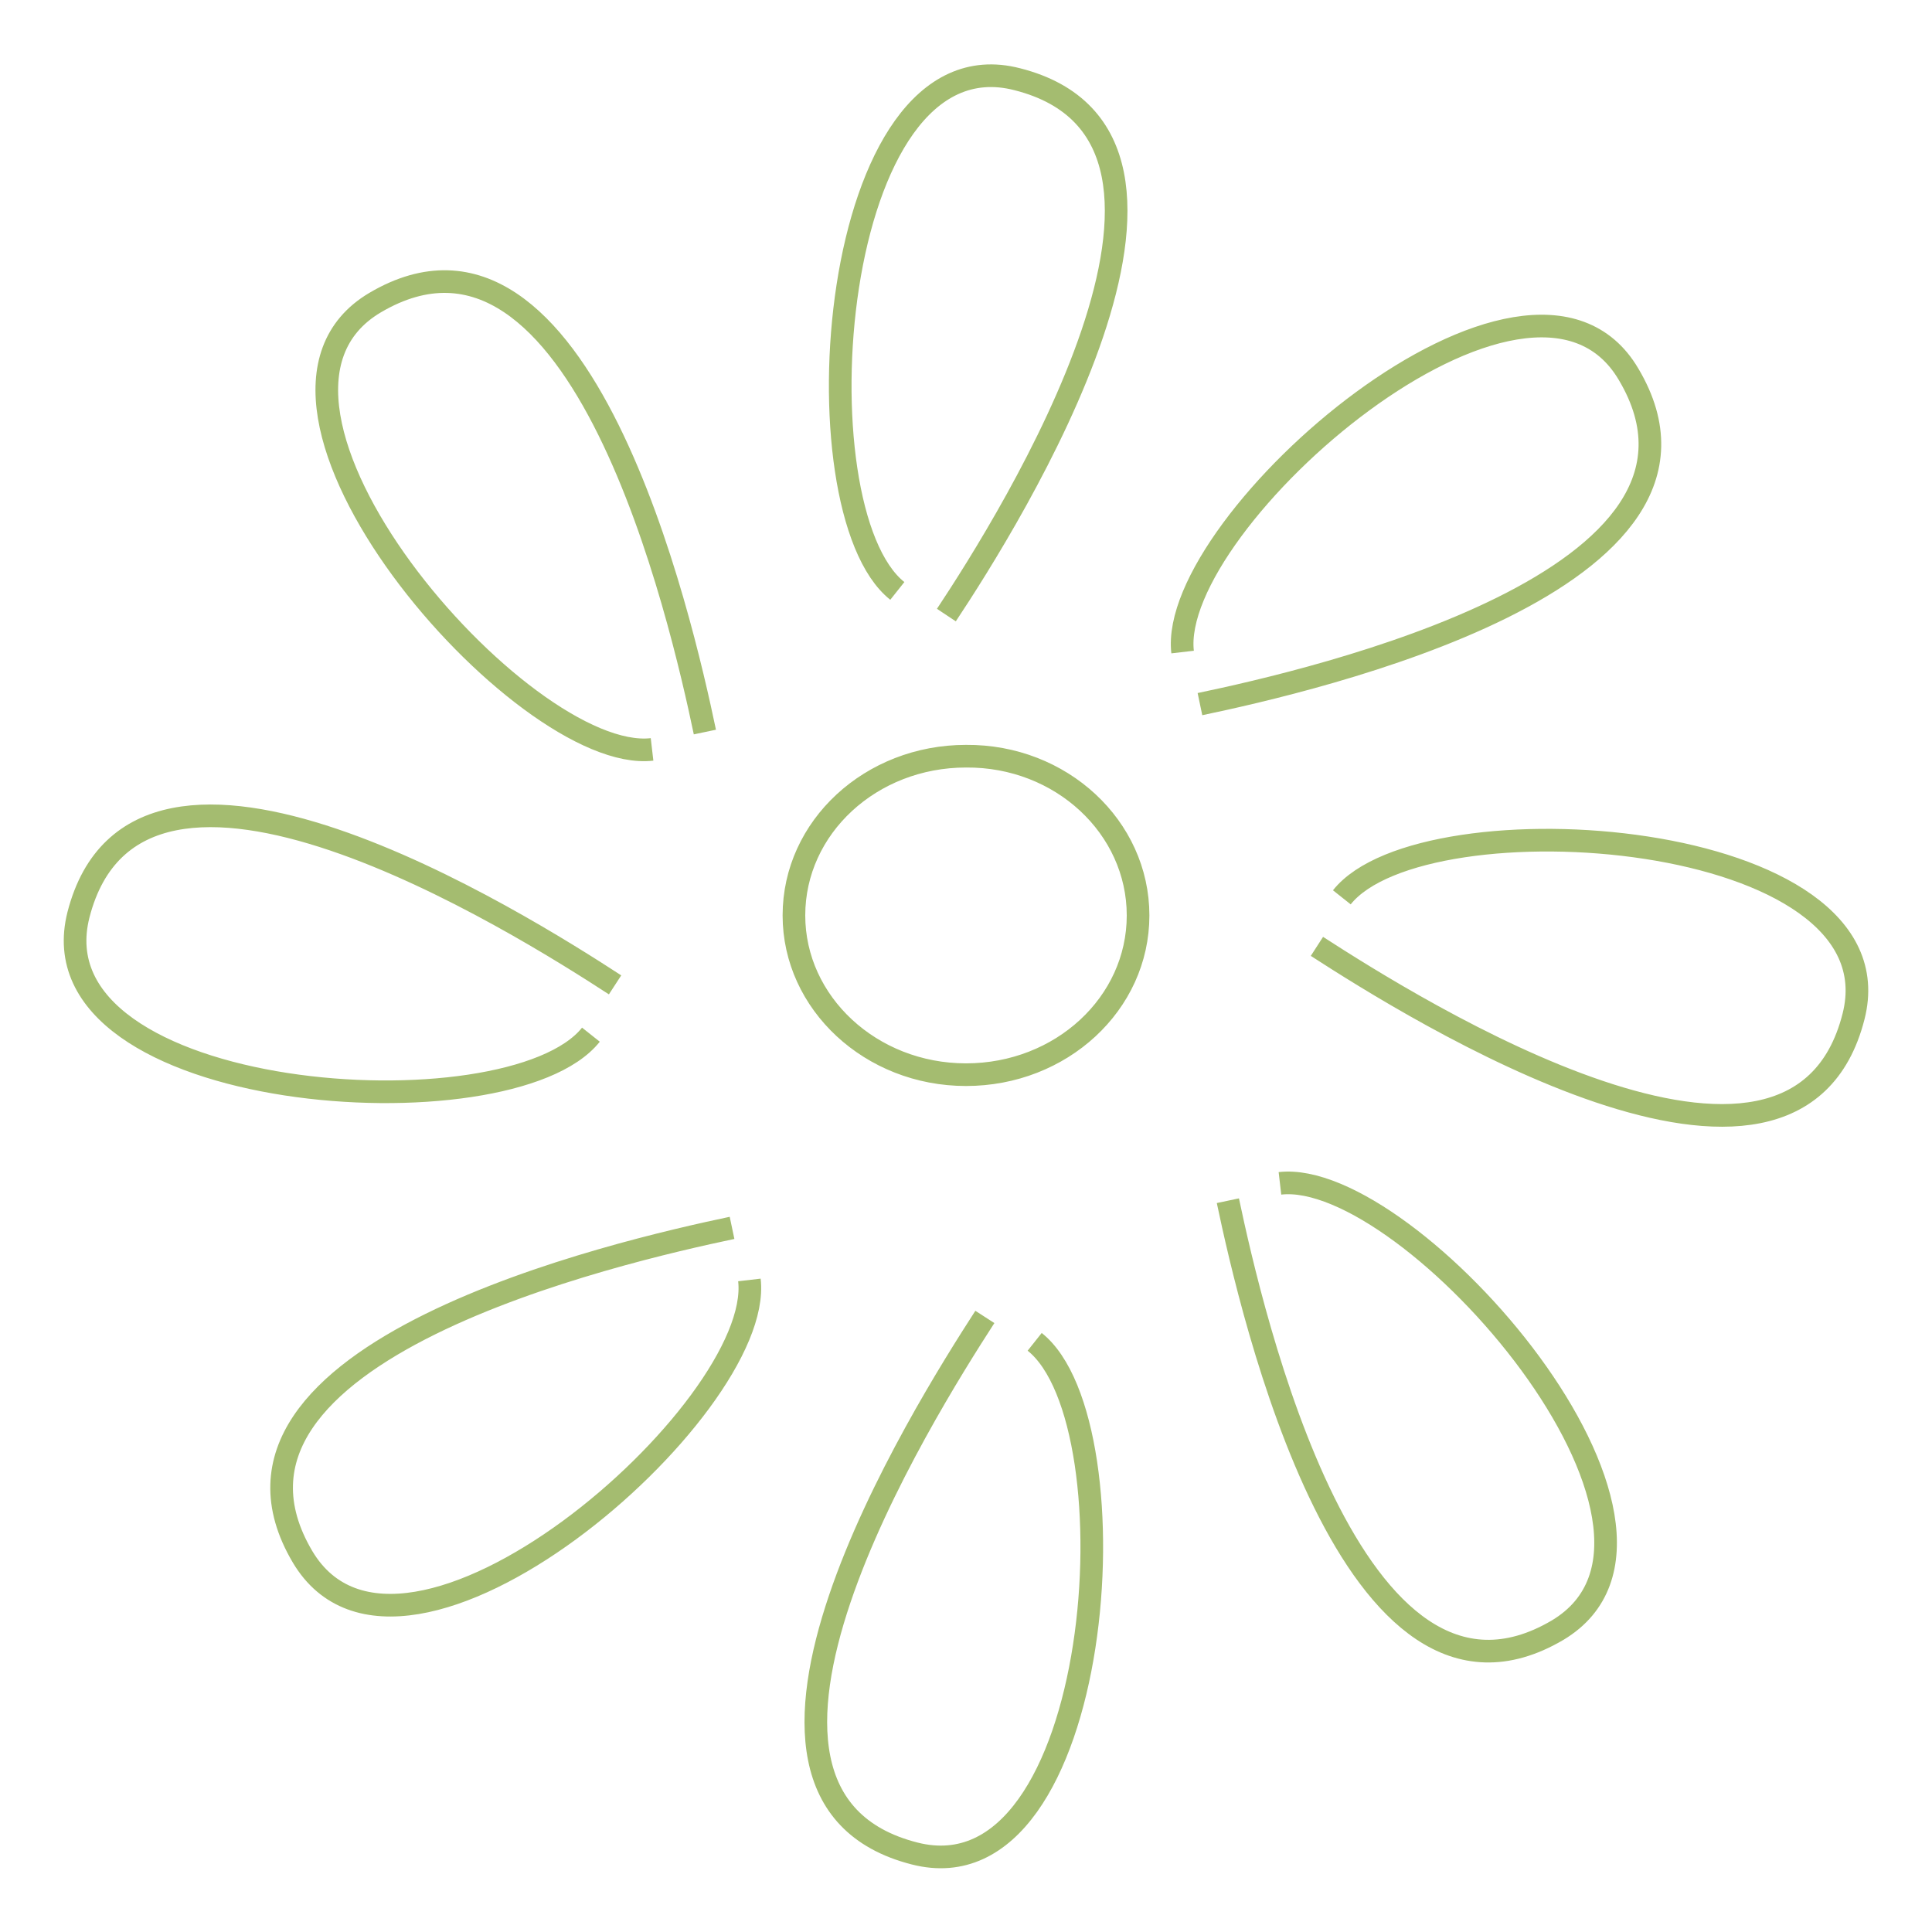 <?xml version="1.0" encoding="utf-8"?>
<!-- Svg Vector Icons : http://www.onlinewebfonts.com/icon -->
<!DOCTYPE svg PUBLIC "-//W3C//DTD SVG 1.1//EN" "http://www.w3.org/Graphics/SVG/1.1/DTD/svg11.dtd">
<svg version="1.1" xmlns="http://www.w3.org/2000/svg" xmlns:xlink="http://www.w3.org/1999/xlink" x="0px" y="0px" viewBox="0 0 256 256" enable-background="new 0 0 256 256" xml:space="preserve">
<g> <path stroke-width="3" fill-opacity="0" stroke="#a4bc70"  d="M150.8,121.3c0,11.7-10.2,21.1-22.8,21.1c-12.6,0-22.8-9.5-22.8-21.1c0-11.7,10.2-21.1,22.8-21.1 C140.6,100.1,150.8,109.6,150.8,121.3z M118.9,78.3c-13.6-10.8-9.2-74.3,15.9-67.8c30.7,7.8-1.1,58.5-9.4,71 M86.4,99.3 c-17.2,2-59-46-36.7-59.2C77,24,90.3,82.2,93.4,97 M78.3,137.1c-10.8,13.6-74.3,9.2-67.9-15.9c7.9-30.7,58.5,1.1,71.1,9.3  M99.3,169.6c2,17.2-45.9,59-59.2,36.7C24,179.1,82.3,165.8,97,162.7 M137.1,177.8c13.6,10.8,9.2,74.2-15.9,67.8 c-30.7-7.8,1.1-58.4,9.3-71.1 M169.6,156.8c17.2-2,59,45.9,36.8,59.2c-27.3,16.1-40.6-42.2-43.7-56.9 M177.8,118.9 c10.8-13.6,74.2-9.2,67.8,15.8c-7.8,30.7-58.4-1.1-71.1-9.3 M156.7,86.4c-2-17.3,46-59.1,59.1-36.8C232,76.9,173.8,90.2,159,93.3" /></g>
</svg>
